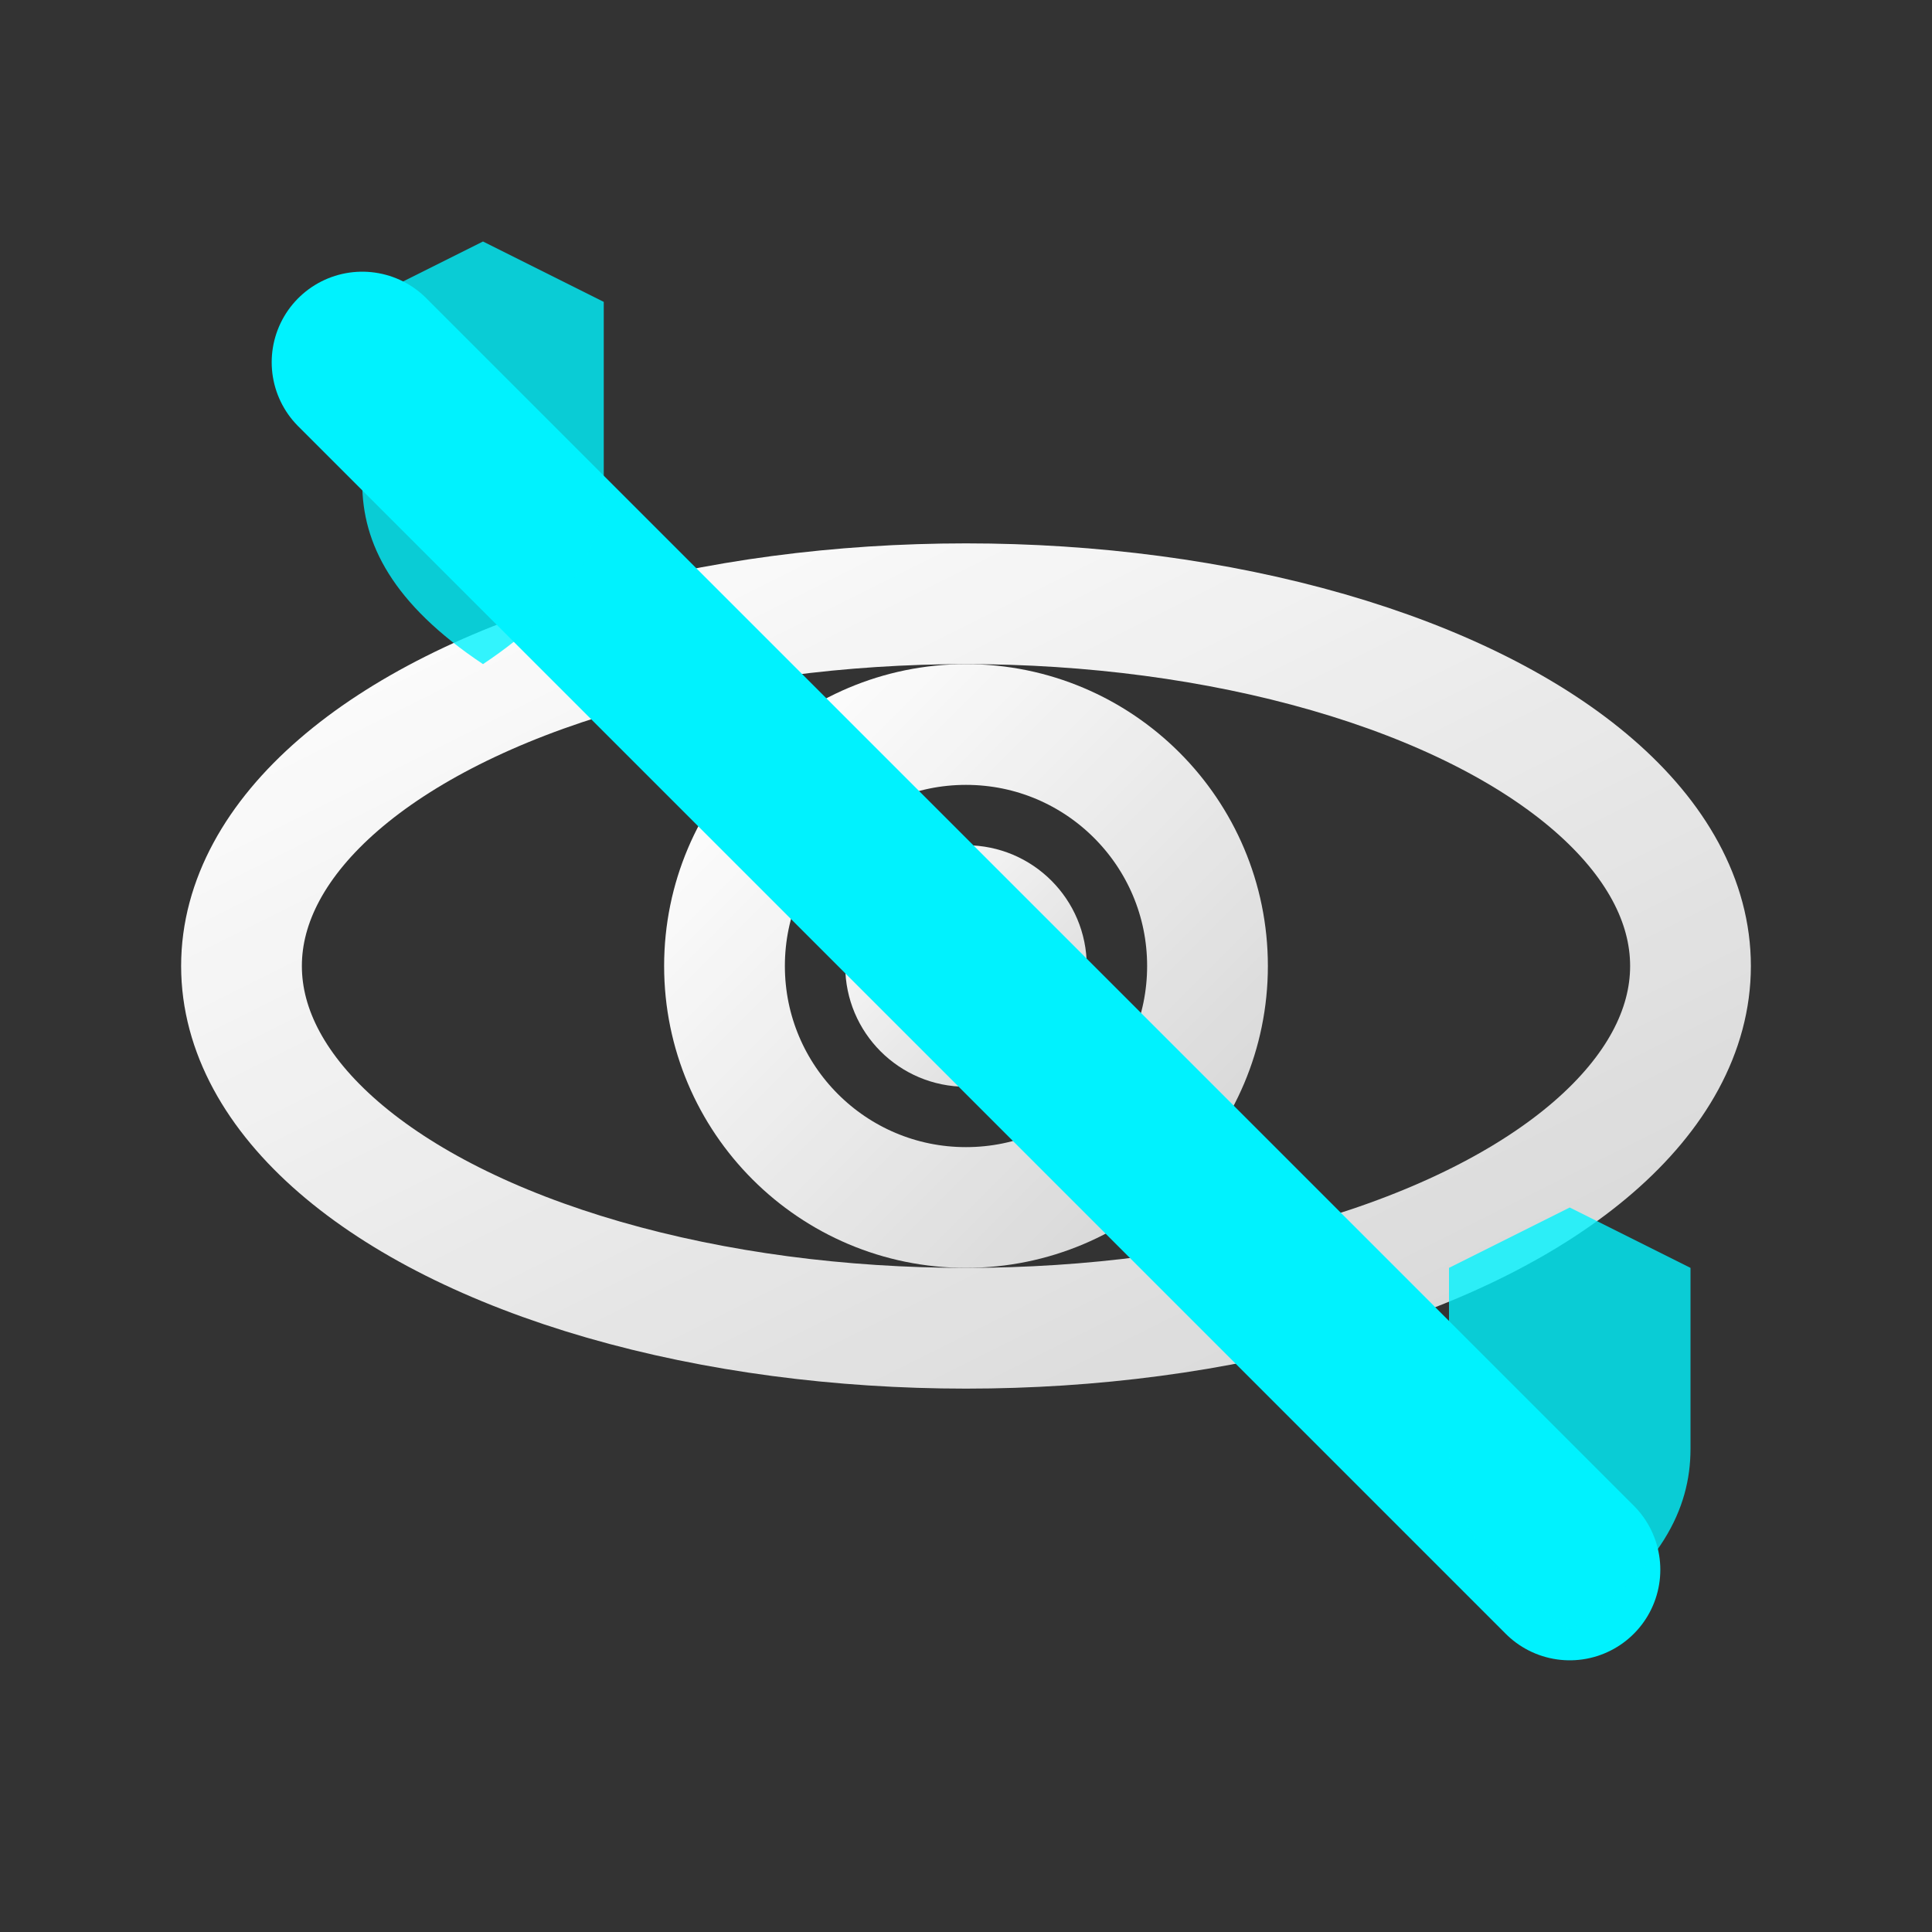 <svg width="32" height="32" viewBox="0 0 32 32" fill="none" xmlns="http://www.w3.org/2000/svg">
  <rect x="0" y="0" width="32" height="32" fill="#333333" stroke="none"/>
  <defs>
    <linearGradient id="privacyGradient" x1="0%" y1="0%" x2="100%" y2="100%">
      <stop offset="0%" style="stop-color:#ffffff;stop-opacity:1" />
      <stop offset="100%" style="stop-color:#ffffff;stop-opacity:0.8" />
    </linearGradient>
  </defs>
  
  <!-- Eye shape -->
  <ellipse cx="16" cy="16" rx="12" ry="6" stroke="url(#privacyGradient)" stroke-width="2" fill="none"/>
  
  <!-- Eye pupil -->
  <circle cx="16" cy="16" r="4" stroke="url(#privacyGradient)" stroke-width="2" fill="none"/>
  <circle cx="16" cy="16" r="2" fill="url(#privacyGradient)"/>
  
  <!-- Crossed out line (privacy protection) -->
  <line x1="6" y1="6" x2="26" y2="26" stroke="#00f2fe" stroke-width="3" stroke-linecap="round"/>
  
  <!-- Shield elements -->
  <path d="M8 4L10 5V8C10 9 9.5 10 8 11C6.5 10 6 9 6 8V5L8 4Z" fill="#00f2fe" opacity="0.8"/>
  <path d="M26 20L24 21V24C24 25 24.5 26 26 27C27.5 26 28 25 28 24V21L26 20Z" fill="#00f2fe" opacity="0.8"/>
</svg>